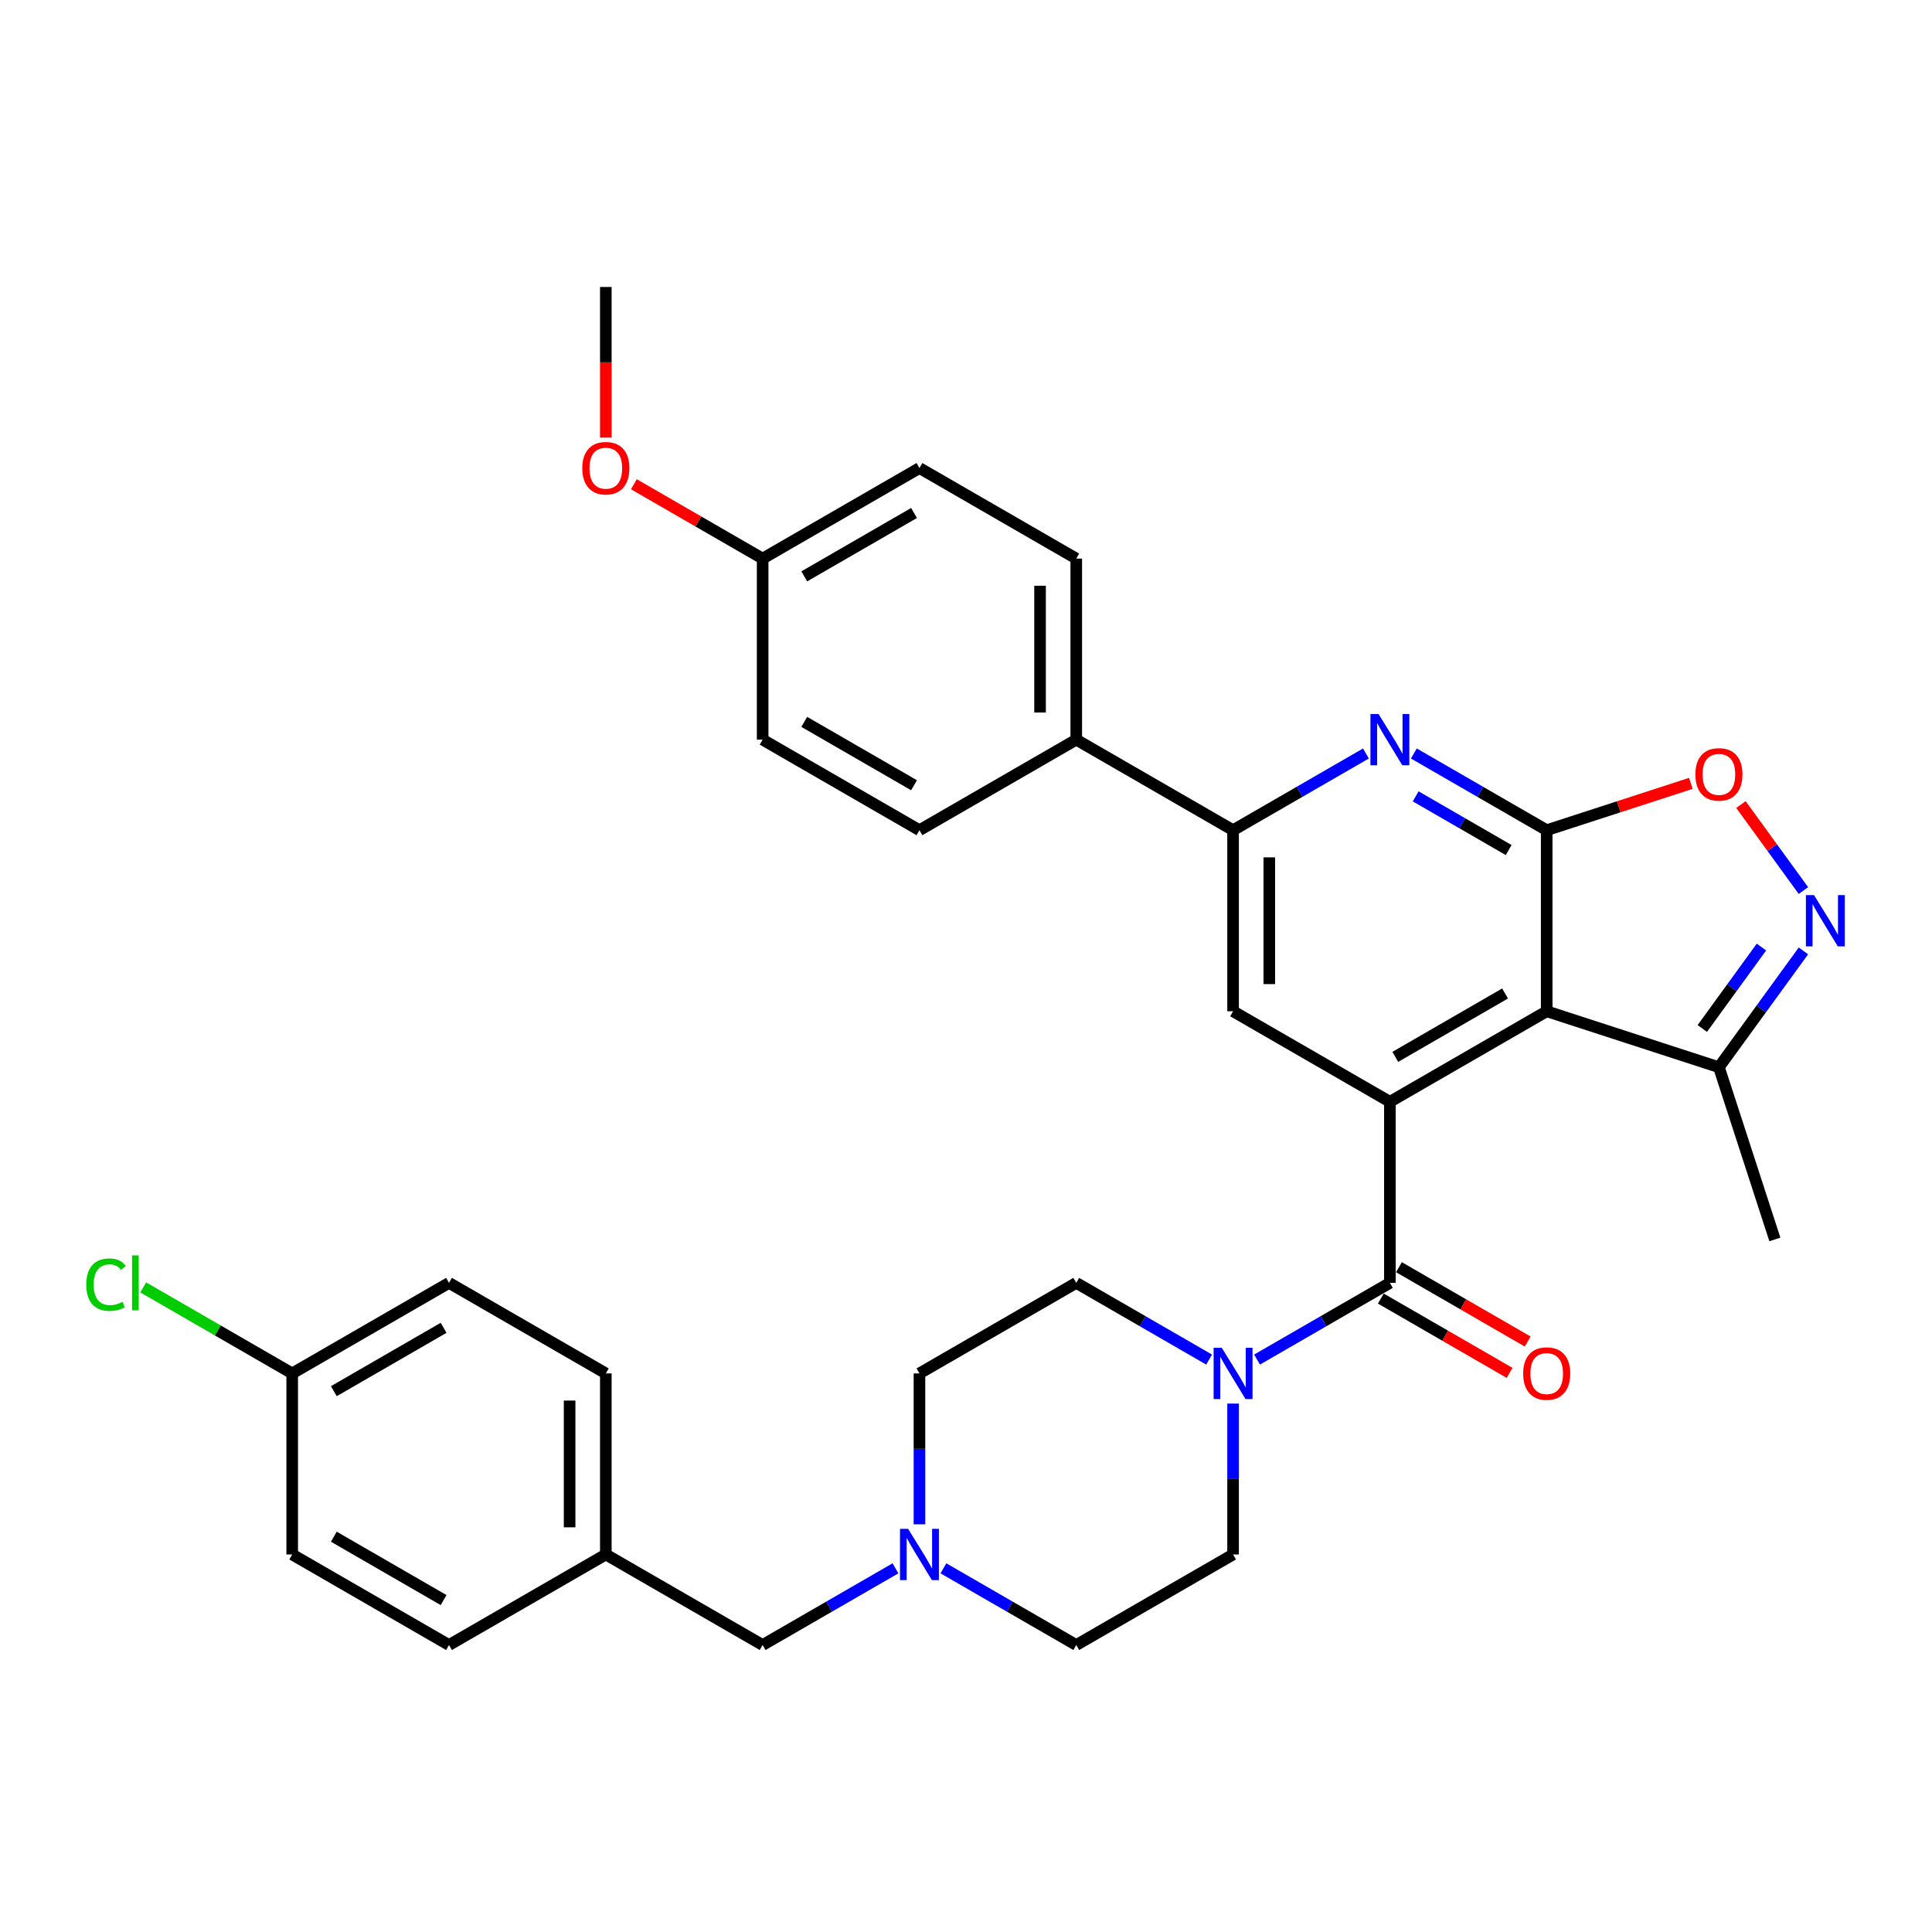 <?xml version='1.0' encoding='iso-8859-1'?>
<svg version='1.1' baseProfile='full'
              xmlns='http://www.w3.org/2000/svg'
                      xmlns:rdkit='http://www.rdkit.org/xml'
                      xmlns:xlink='http://www.w3.org/1999/xlink'
                  xml:space='preserve'
width='1000px' height='1000px' viewBox='0 0 1000 1000'>
<!-- END OF HEADER -->
<rect style='opacity:1.0;fill:#FFFFFF;stroke:none' width='1000' height='1000' x='0' y='0'> </rect>
<path class='bond-0' d='M 800.571,429.708 L 800.571,523.431' style='fill:none;fill-rule:evenodd;stroke:#000000;stroke-width:6px;stroke-linecap:butt;stroke-linejoin:miter;stroke-opacity:1' />
<path class='bond-3' d='M 800.571,429.708 L 766.192,409.859' style='fill:none;fill-rule:evenodd;stroke:#000000;stroke-width:6px;stroke-linecap:butt;stroke-linejoin:miter;stroke-opacity:1' />
<path class='bond-3' d='M 766.192,409.859 L 731.814,390.011' style='fill:none;fill-rule:evenodd;stroke:#0000FF;stroke-width:6px;stroke-linecap:butt;stroke-linejoin:miter;stroke-opacity:1' />
<path class='bond-3' d='M 780.885,439.987 L 756.82,426.093' style='fill:none;fill-rule:evenodd;stroke:#000000;stroke-width:6px;stroke-linecap:butt;stroke-linejoin:miter;stroke-opacity:1' />
<path class='bond-3' d='M 756.82,426.093 L 732.755,412.199' style='fill:none;fill-rule:evenodd;stroke:#0000FF;stroke-width:6px;stroke-linecap:butt;stroke-linejoin:miter;stroke-opacity:1' />
<path class='bond-5' d='M 800.571,429.708 L 837.875,417.587' style='fill:none;fill-rule:evenodd;stroke:#000000;stroke-width:6px;stroke-linecap:butt;stroke-linejoin:miter;stroke-opacity:1' />
<path class='bond-5' d='M 837.875,417.587 L 875.179,405.466' style='fill:none;fill-rule:evenodd;stroke:#FF0000;stroke-width:6px;stroke-linecap:butt;stroke-linejoin:miter;stroke-opacity:1' />
<path class='bond-1' d='M 800.571,523.431 L 719.405,570.292' style='fill:none;fill-rule:evenodd;stroke:#000000;stroke-width:6px;stroke-linecap:butt;stroke-linejoin:miter;stroke-opacity:1' />
<path class='bond-1' d='M 779.024,514.227 L 722.207,547.03' style='fill:none;fill-rule:evenodd;stroke:#000000;stroke-width:6px;stroke-linecap:butt;stroke-linejoin:miter;stroke-opacity:1' />
<path class='bond-9' d='M 800.571,523.431 L 889.706,552.393' style='fill:none;fill-rule:evenodd;stroke:#000000;stroke-width:6px;stroke-linecap:butt;stroke-linejoin:miter;stroke-opacity:1' />
<path class='bond-2' d='M 719.405,570.292 L 719.405,664.015' style='fill:none;fill-rule:evenodd;stroke:#000000;stroke-width:6px;stroke-linecap:butt;stroke-linejoin:miter;stroke-opacity:1' />
<path class='bond-34' d='M 719.405,570.292 L 638.239,523.431' style='fill:none;fill-rule:evenodd;stroke:#000000;stroke-width:6px;stroke-linecap:butt;stroke-linejoin:miter;stroke-opacity:1' />
<path class='bond-6' d='M 719.405,664.015 L 685.026,683.863' style='fill:none;fill-rule:evenodd;stroke:#000000;stroke-width:6px;stroke-linecap:butt;stroke-linejoin:miter;stroke-opacity:1' />
<path class='bond-6' d='M 685.026,683.863 L 650.647,703.712' style='fill:none;fill-rule:evenodd;stroke:#0000FF;stroke-width:6px;stroke-linecap:butt;stroke-linejoin:miter;stroke-opacity:1' />
<path class='bond-12' d='M 714.719,672.131 L 748.038,691.368' style='fill:none;fill-rule:evenodd;stroke:#000000;stroke-width:6px;stroke-linecap:butt;stroke-linejoin:miter;stroke-opacity:1' />
<path class='bond-12' d='M 748.038,691.368 L 781.358,710.605' style='fill:none;fill-rule:evenodd;stroke:#FF0000;stroke-width:6px;stroke-linecap:butt;stroke-linejoin:miter;stroke-opacity:1' />
<path class='bond-12' d='M 724.091,655.898 L 757.41,675.135' style='fill:none;fill-rule:evenodd;stroke:#000000;stroke-width:6px;stroke-linecap:butt;stroke-linejoin:miter;stroke-opacity:1' />
<path class='bond-12' d='M 757.41,675.135 L 790.73,694.372' style='fill:none;fill-rule:evenodd;stroke:#FF0000;stroke-width:6px;stroke-linecap:butt;stroke-linejoin:miter;stroke-opacity:1' />
<path class='bond-7' d='M 706.996,390.011 L 672.617,409.859' style='fill:none;fill-rule:evenodd;stroke:#0000FF;stroke-width:6px;stroke-linecap:butt;stroke-linejoin:miter;stroke-opacity:1' />
<path class='bond-7' d='M 672.617,409.859 L 638.239,429.708' style='fill:none;fill-rule:evenodd;stroke:#000000;stroke-width:6px;stroke-linecap:butt;stroke-linejoin:miter;stroke-opacity:1' />
<path class='bond-4' d='M 933.451,460.955 L 917.28,438.698' style='fill:none;fill-rule:evenodd;stroke:#0000FF;stroke-width:6px;stroke-linecap:butt;stroke-linejoin:miter;stroke-opacity:1' />
<path class='bond-4' d='M 917.28,438.698 L 901.109,416.44' style='fill:none;fill-rule:evenodd;stroke:#FF0000;stroke-width:6px;stroke-linecap:butt;stroke-linejoin:miter;stroke-opacity:1' />
<path class='bond-33' d='M 933.451,492.184 L 911.579,522.288' style='fill:none;fill-rule:evenodd;stroke:#0000FF;stroke-width:6px;stroke-linecap:butt;stroke-linejoin:miter;stroke-opacity:1' />
<path class='bond-33' d='M 911.579,522.288 L 889.706,552.393' style='fill:none;fill-rule:evenodd;stroke:#000000;stroke-width:6px;stroke-linecap:butt;stroke-linejoin:miter;stroke-opacity:1' />
<path class='bond-33' d='M 911.725,490.197 L 896.414,511.27' style='fill:none;fill-rule:evenodd;stroke:#0000FF;stroke-width:6px;stroke-linecap:butt;stroke-linejoin:miter;stroke-opacity:1' />
<path class='bond-33' d='M 896.414,511.27 L 881.104,532.343' style='fill:none;fill-rule:evenodd;stroke:#000000;stroke-width:6px;stroke-linecap:butt;stroke-linejoin:miter;stroke-opacity:1' />
<path class='bond-13' d='M 625.83,703.712 L 591.451,683.863' style='fill:none;fill-rule:evenodd;stroke:#0000FF;stroke-width:6px;stroke-linecap:butt;stroke-linejoin:miter;stroke-opacity:1' />
<path class='bond-13' d='M 591.451,683.863 L 557.072,664.015' style='fill:none;fill-rule:evenodd;stroke:#000000;stroke-width:6px;stroke-linecap:butt;stroke-linejoin:miter;stroke-opacity:1' />
<path class='bond-14' d='M 638.239,726.49 L 638.239,765.544' style='fill:none;fill-rule:evenodd;stroke:#0000FF;stroke-width:6px;stroke-linecap:butt;stroke-linejoin:miter;stroke-opacity:1' />
<path class='bond-14' d='M 638.239,765.544 L 638.239,804.599' style='fill:none;fill-rule:evenodd;stroke:#000000;stroke-width:6px;stroke-linecap:butt;stroke-linejoin:miter;stroke-opacity:1' />
<path class='bond-8' d='M 638.239,429.708 L 638.239,523.431' style='fill:none;fill-rule:evenodd;stroke:#000000;stroke-width:6px;stroke-linecap:butt;stroke-linejoin:miter;stroke-opacity:1' />
<path class='bond-8' d='M 656.983,443.766 L 656.983,509.372' style='fill:none;fill-rule:evenodd;stroke:#000000;stroke-width:6px;stroke-linecap:butt;stroke-linejoin:miter;stroke-opacity:1' />
<path class='bond-11' d='M 638.239,429.708 L 557.072,382.847' style='fill:none;fill-rule:evenodd;stroke:#000000;stroke-width:6px;stroke-linecap:butt;stroke-linejoin:miter;stroke-opacity:1' />
<path class='bond-31' d='M 889.706,552.393 L 918.668,641.528' style='fill:none;fill-rule:evenodd;stroke:#000000;stroke-width:6px;stroke-linecap:butt;stroke-linejoin:miter;stroke-opacity:1' />
<path class='bond-10' d='M 488.315,811.763 L 522.694,831.611' style='fill:none;fill-rule:evenodd;stroke:#0000FF;stroke-width:6px;stroke-linecap:butt;stroke-linejoin:miter;stroke-opacity:1' />
<path class='bond-10' d='M 522.694,831.611 L 557.072,851.46' style='fill:none;fill-rule:evenodd;stroke:#000000;stroke-width:6px;stroke-linecap:butt;stroke-linejoin:miter;stroke-opacity:1' />
<path class='bond-15' d='M 463.497,811.763 L 429.119,831.611' style='fill:none;fill-rule:evenodd;stroke:#0000FF;stroke-width:6px;stroke-linecap:butt;stroke-linejoin:miter;stroke-opacity:1' />
<path class='bond-15' d='M 429.119,831.611 L 394.74,851.46' style='fill:none;fill-rule:evenodd;stroke:#000000;stroke-width:6px;stroke-linecap:butt;stroke-linejoin:miter;stroke-opacity:1' />
<path class='bond-36' d='M 475.906,788.984 L 475.906,749.93' style='fill:none;fill-rule:evenodd;stroke:#0000FF;stroke-width:6px;stroke-linecap:butt;stroke-linejoin:miter;stroke-opacity:1' />
<path class='bond-36' d='M 475.906,749.93 L 475.906,710.876' style='fill:none;fill-rule:evenodd;stroke:#000000;stroke-width:6px;stroke-linecap:butt;stroke-linejoin:miter;stroke-opacity:1' />
<path class='bond-16' d='M 557.072,382.847 L 557.072,289.124' style='fill:none;fill-rule:evenodd;stroke:#000000;stroke-width:6px;stroke-linecap:butt;stroke-linejoin:miter;stroke-opacity:1' />
<path class='bond-16' d='M 538.328,368.788 L 538.328,303.182' style='fill:none;fill-rule:evenodd;stroke:#000000;stroke-width:6px;stroke-linecap:butt;stroke-linejoin:miter;stroke-opacity:1' />
<path class='bond-17' d='M 557.072,382.847 L 475.906,429.708' style='fill:none;fill-rule:evenodd;stroke:#000000;stroke-width:6px;stroke-linecap:butt;stroke-linejoin:miter;stroke-opacity:1' />
<path class='bond-18' d='M 557.072,664.015 L 475.906,710.876' style='fill:none;fill-rule:evenodd;stroke:#000000;stroke-width:6px;stroke-linecap:butt;stroke-linejoin:miter;stroke-opacity:1' />
<path class='bond-19' d='M 638.239,804.599 L 557.072,851.46' style='fill:none;fill-rule:evenodd;stroke:#000000;stroke-width:6px;stroke-linecap:butt;stroke-linejoin:miter;stroke-opacity:1' />
<path class='bond-20' d='M 394.74,851.46 L 313.574,804.599' style='fill:none;fill-rule:evenodd;stroke:#000000;stroke-width:6px;stroke-linecap:butt;stroke-linejoin:miter;stroke-opacity:1' />
<path class='bond-24' d='M 557.072,289.124 L 475.906,242.263' style='fill:none;fill-rule:evenodd;stroke:#000000;stroke-width:6px;stroke-linecap:butt;stroke-linejoin:miter;stroke-opacity:1' />
<path class='bond-23' d='M 475.906,429.708 L 394.74,382.847' style='fill:none;fill-rule:evenodd;stroke:#000000;stroke-width:6px;stroke-linecap:butt;stroke-linejoin:miter;stroke-opacity:1' />
<path class='bond-23' d='M 473.103,406.446 L 416.287,373.643' style='fill:none;fill-rule:evenodd;stroke:#000000;stroke-width:6px;stroke-linecap:butt;stroke-linejoin:miter;stroke-opacity:1' />
<path class='bond-28' d='M 313.574,804.599 L 232.407,851.46' style='fill:none;fill-rule:evenodd;stroke:#000000;stroke-width:6px;stroke-linecap:butt;stroke-linejoin:miter;stroke-opacity:1' />
<path class='bond-29' d='M 313.574,804.599 L 313.574,710.876' style='fill:none;fill-rule:evenodd;stroke:#000000;stroke-width:6px;stroke-linecap:butt;stroke-linejoin:miter;stroke-opacity:1' />
<path class='bond-29' d='M 294.829,790.54 L 294.829,724.934' style='fill:none;fill-rule:evenodd;stroke:#000000;stroke-width:6px;stroke-linecap:butt;stroke-linejoin:miter;stroke-opacity:1' />
<path class='bond-21' d='M 151.241,710.876 L 232.407,664.015' style='fill:none;fill-rule:evenodd;stroke:#000000;stroke-width:6px;stroke-linecap:butt;stroke-linejoin:miter;stroke-opacity:1' />
<path class='bond-21' d='M 172.788,720.08 L 229.605,687.277' style='fill:none;fill-rule:evenodd;stroke:#000000;stroke-width:6px;stroke-linecap:butt;stroke-linejoin:miter;stroke-opacity:1' />
<path class='bond-25' d='M 151.241,710.876 L 112.692,688.62' style='fill:none;fill-rule:evenodd;stroke:#000000;stroke-width:6px;stroke-linecap:butt;stroke-linejoin:miter;stroke-opacity:1' />
<path class='bond-25' d='M 112.692,688.62 L 74.143,666.363' style='fill:none;fill-rule:evenodd;stroke:#00CC00;stroke-width:6px;stroke-linecap:butt;stroke-linejoin:miter;stroke-opacity:1' />
<path class='bond-37' d='M 151.241,710.876 L 151.241,804.599' style='fill:none;fill-rule:evenodd;stroke:#000000;stroke-width:6px;stroke-linecap:butt;stroke-linejoin:miter;stroke-opacity:1' />
<path class='bond-22' d='M 394.74,289.124 L 394.74,382.847' style='fill:none;fill-rule:evenodd;stroke:#000000;stroke-width:6px;stroke-linecap:butt;stroke-linejoin:miter;stroke-opacity:1' />
<path class='bond-30' d='M 394.74,289.124 L 361.42,269.887' style='fill:none;fill-rule:evenodd;stroke:#000000;stroke-width:6px;stroke-linecap:butt;stroke-linejoin:miter;stroke-opacity:1' />
<path class='bond-30' d='M 361.42,269.887 L 328.101,250.65' style='fill:none;fill-rule:evenodd;stroke:#FF0000;stroke-width:6px;stroke-linecap:butt;stroke-linejoin:miter;stroke-opacity:1' />
<path class='bond-35' d='M 394.74,289.124 L 475.906,242.263' style='fill:none;fill-rule:evenodd;stroke:#000000;stroke-width:6px;stroke-linecap:butt;stroke-linejoin:miter;stroke-opacity:1' />
<path class='bond-35' d='M 416.287,298.328 L 473.103,265.525' style='fill:none;fill-rule:evenodd;stroke:#000000;stroke-width:6px;stroke-linecap:butt;stroke-linejoin:miter;stroke-opacity:1' />
<path class='bond-26' d='M 151.241,804.599 L 232.407,851.46' style='fill:none;fill-rule:evenodd;stroke:#000000;stroke-width:6px;stroke-linecap:butt;stroke-linejoin:miter;stroke-opacity:1' />
<path class='bond-26' d='M 172.788,795.395 L 229.605,828.198' style='fill:none;fill-rule:evenodd;stroke:#000000;stroke-width:6px;stroke-linecap:butt;stroke-linejoin:miter;stroke-opacity:1' />
<path class='bond-27' d='M 232.407,664.015 L 313.574,710.876' style='fill:none;fill-rule:evenodd;stroke:#000000;stroke-width:6px;stroke-linecap:butt;stroke-linejoin:miter;stroke-opacity:1' />
<path class='bond-32' d='M 313.574,226.499 L 313.574,187.519' style='fill:none;fill-rule:evenodd;stroke:#FF0000;stroke-width:6px;stroke-linecap:butt;stroke-linejoin:miter;stroke-opacity:1' />
<path class='bond-32' d='M 313.574,187.519 L 313.574,148.54' style='fill:none;fill-rule:evenodd;stroke:#000000;stroke-width:6px;stroke-linecap:butt;stroke-linejoin:miter;stroke-opacity:1' />
<path  class='atom-4' d='M 713.538 369.576
L 722.235 383.634
Q 723.097 385.021, 724.485 387.533
Q 725.872 390.045, 725.947 390.195
L 725.947 369.576
L 729.471 369.576
L 729.471 396.118
L 725.834 396.118
L 716.499 380.747
Q 715.412 378.948, 714.25 376.886
Q 713.125 374.824, 712.788 374.187
L 712.788 396.118
L 709.339 396.118
L 709.339 369.576
L 713.538 369.576
' fill='#0000FF'/>
<path  class='atom-5' d='M 938.928 463.298
L 947.626 477.357
Q 948.488 478.744, 949.875 481.255
Q 951.262 483.767, 951.337 483.917
L 951.337 463.298
L 954.861 463.298
L 954.861 489.84
L 951.225 489.84
L 941.89 474.47
Q 940.803 472.67, 939.641 470.609
Q 938.516 468.547, 938.178 467.909
L 938.178 489.84
L 934.729 489.84
L 934.729 463.298
L 938.928 463.298
' fill='#0000FF'/>
<path  class='atom-6' d='M 877.523 400.821
Q 877.523 394.448, 880.672 390.886
Q 883.821 387.325, 889.706 387.325
Q 895.592 387.325, 898.741 390.886
Q 901.89 394.448, 901.89 400.821
Q 901.89 407.269, 898.704 410.943
Q 895.517 414.58, 889.706 414.58
Q 883.858 414.58, 880.672 410.943
Q 877.523 407.307, 877.523 400.821
M 889.706 411.58
Q 893.755 411.58, 895.93 408.881
Q 898.142 406.145, 898.142 400.821
Q 898.142 395.61, 895.93 392.986
Q 893.755 390.324, 889.706 390.324
Q 885.658 390.324, 883.446 392.948
Q 881.271 395.573, 881.271 400.821
Q 881.271 406.182, 883.446 408.881
Q 885.658 411.58, 889.706 411.58
' fill='#FF0000'/>
<path  class='atom-7' d='M 632.371 697.605
L 641.069 711.663
Q 641.931 713.05, 643.318 715.562
Q 644.705 718.074, 644.78 718.224
L 644.78 697.605
L 648.304 697.605
L 648.304 724.147
L 644.668 724.147
L 635.333 708.777
Q 634.246 706.977, 633.084 704.915
Q 631.959 702.853, 631.622 702.216
L 631.622 724.147
L 628.173 724.147
L 628.173 697.605
L 632.371 697.605
' fill='#0000FF'/>
<path  class='atom-11' d='M 470.039 791.328
L 478.737 805.386
Q 479.599 806.773, 480.986 809.285
Q 482.373 811.797, 482.448 811.947
L 482.448 791.328
L 485.972 791.328
L 485.972 817.87
L 482.335 817.87
L 473.001 802.499
Q 471.914 800.7, 470.751 798.638
Q 469.627 796.576, 469.289 795.939
L 469.289 817.87
L 465.84 817.87
L 465.84 791.328
L 470.039 791.328
' fill='#0000FF'/>
<path  class='atom-13' d='M 788.387 710.951
Q 788.387 704.578, 791.536 701.016
Q 794.685 697.455, 800.571 697.455
Q 806.457 697.455, 809.606 701.016
Q 812.755 704.578, 812.755 710.951
Q 812.755 717.399, 809.568 721.073
Q 806.382 724.709, 800.571 724.709
Q 794.723 724.709, 791.536 721.073
Q 788.387 717.437, 788.387 710.951
M 800.571 721.71
Q 804.62 721.71, 806.794 719.011
Q 809.006 716.274, 809.006 710.951
Q 809.006 705.74, 806.794 703.116
Q 804.62 700.454, 800.571 700.454
Q 796.522 700.454, 794.31 703.078
Q 792.136 705.702, 792.136 710.951
Q 792.136 716.312, 794.31 719.011
Q 796.522 721.71, 800.571 721.71
' fill='#FF0000'/>
<path  class='atom-26' d='M 44.657 664.933
Q 44.657 658.335, 47.732 654.886
Q 50.843 651.4, 56.729 651.4
Q 62.202 651.4, 65.126 655.261
L 62.652 657.285
Q 60.515 654.474, 56.729 654.474
Q 52.718 654.474, 50.581 657.173
Q 48.481 659.835, 48.481 664.933
Q 48.481 670.182, 50.656 672.881
Q 52.868 675.58, 57.141 675.58
Q 60.066 675.58, 63.477 673.818
L 64.527 676.63
Q 63.14 677.529, 61.04 678.054
Q 58.941 678.579, 56.617 678.579
Q 50.843 678.579, 47.732 675.055
Q 44.657 671.531, 44.657 664.933
' fill='#00CC00'/>
<path  class='atom-26' d='M 68.351 649.788
L 71.8 649.788
L 71.8 678.242
L 68.351 678.242
L 68.351 649.788
' fill='#00CC00'/>
<path  class='atom-31' d='M 301.39 242.338
Q 301.39 235.965, 304.539 232.403
Q 307.688 228.842, 313.574 228.842
Q 319.459 228.842, 322.609 232.403
Q 325.758 235.965, 325.758 242.338
Q 325.758 248.786, 322.571 252.46
Q 319.385 256.096, 313.574 256.096
Q 307.725 256.096, 304.539 252.46
Q 301.39 248.823, 301.39 242.338
M 313.574 253.097
Q 317.623 253.097, 319.797 250.398
Q 322.009 247.661, 322.009 242.338
Q 322.009 237.127, 319.797 234.502
Q 317.623 231.841, 313.574 231.841
Q 309.525 231.841, 307.313 234.465
Q 305.139 237.089, 305.139 242.338
Q 305.139 247.699, 307.313 250.398
Q 309.525 253.097, 313.574 253.097
' fill='#FF0000'/>
</svg>
